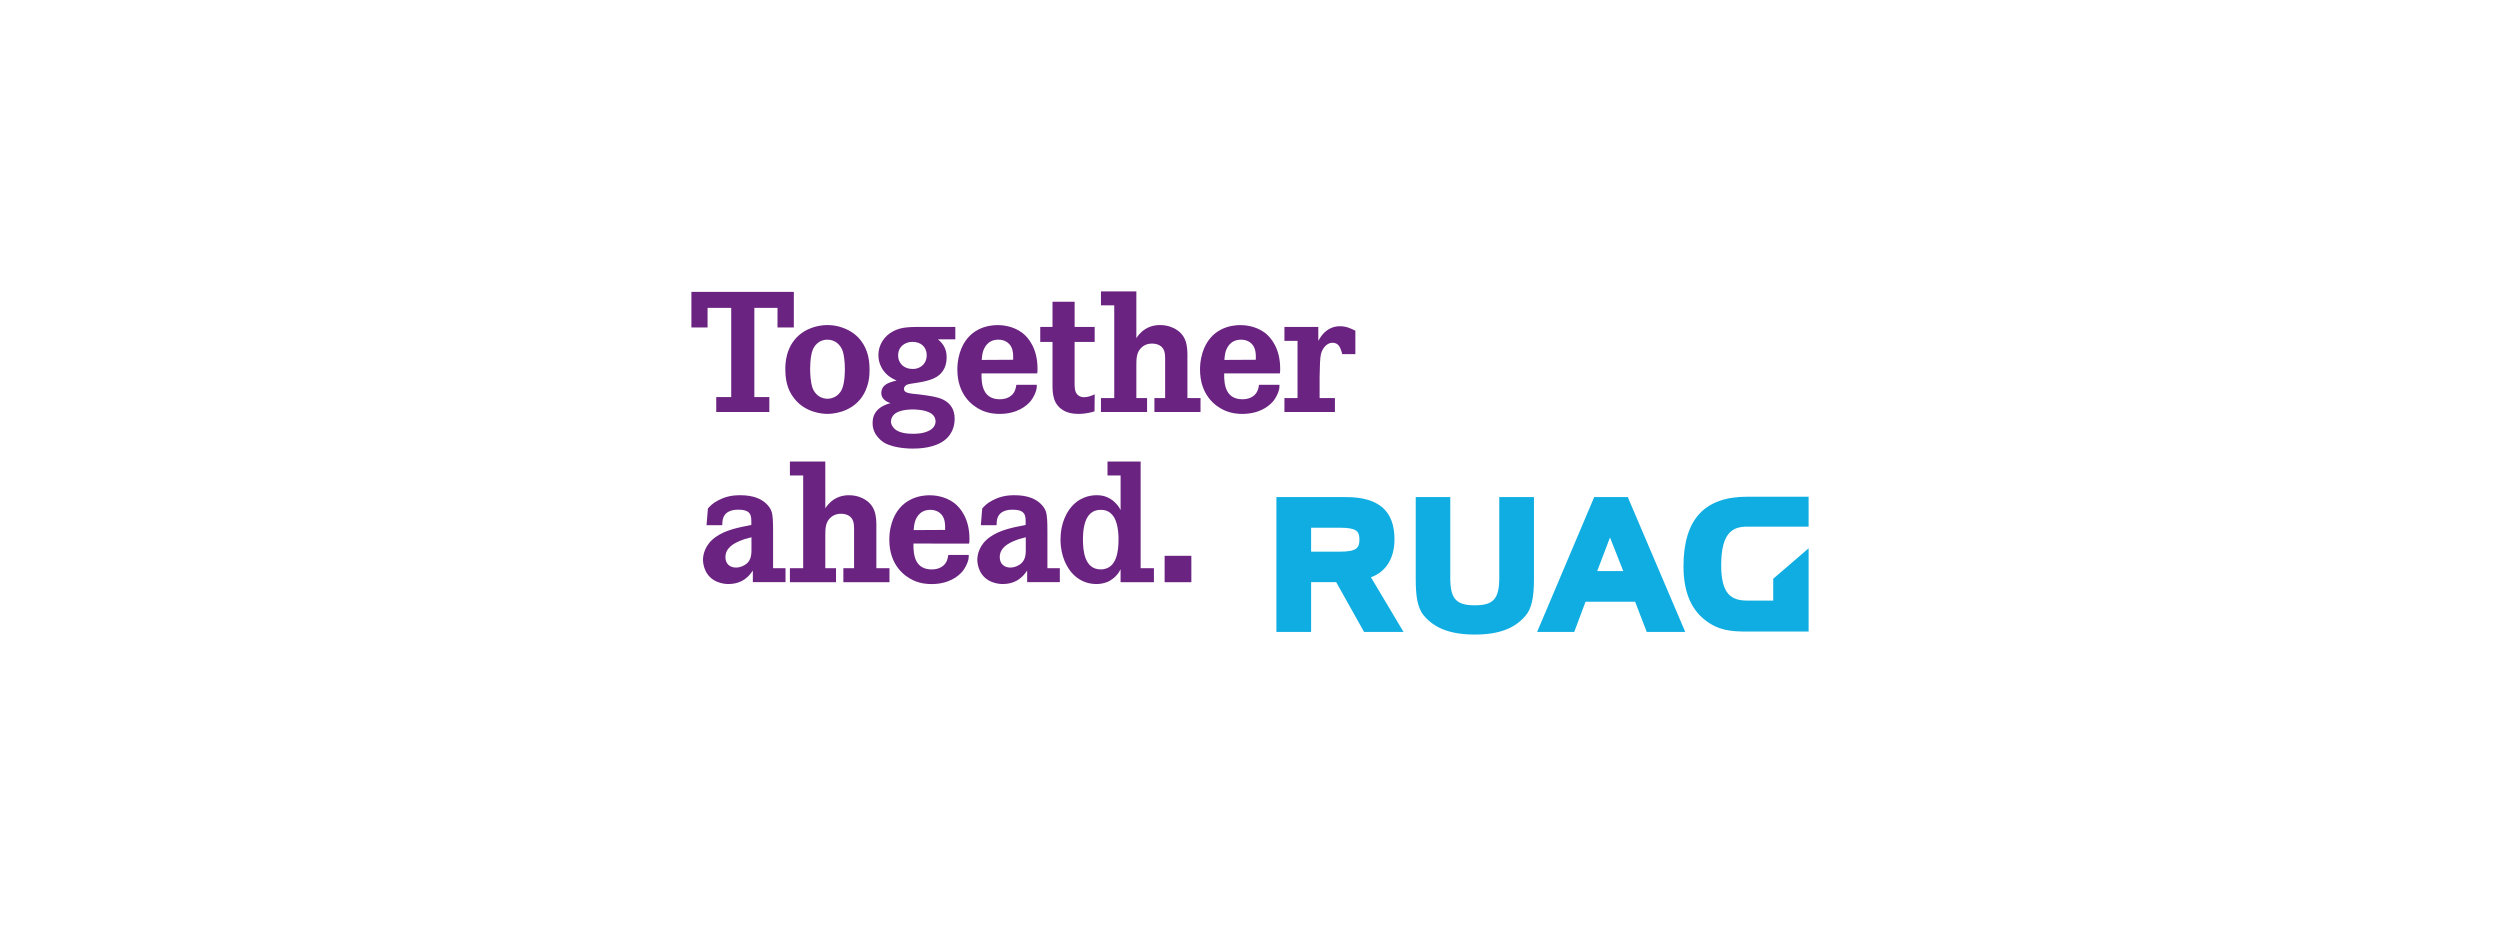 <?xml version="1.0" encoding="utf-8"?>
<!-- Generator: Adobe Illustrator 28.3.0, SVG Export Plug-In . SVG Version: 6.00 Build 0)  -->
<svg version="1.1" id="RUAG" xmlns="http://www.w3.org/2000/svg" xmlns:xlink="http://www.w3.org/1999/xlink" x="0px" y="0px"
	 viewBox="0 0 135 50" style="enable-background:new 0 0 135 50;" xml:space="preserve">
<style type="text/css">
	.st0{fill:#6B2381;}
	.st1{fill:#0FADE1;}
</style>
<g>
	<path class="st0" d="M64.333,30.013v1.424h-1.443v-1.424H64.333z M59.444,30.748
		c0.864-0.009,0.956-0.992,0.956-1.608c0-0.064,0.018-0.809-0.257-1.231
		c-0.23-0.358-0.542-0.377-0.708-0.377c-0.625,0-0.956,0.524-0.956,1.608
		C58.48,29.756,58.571,30.748,59.444,30.748z M61.595,24.922v5.762h0.717v0.753
		h-1.801V30.739l-0.11,0.193c-0.211,0.294-0.487,0.45-0.606,0.496
		c-0.248,0.101-0.505,0.11-0.588,0.11c-0.515,0-0.965-0.202-1.314-0.588
		c-0.248-0.276-0.625-0.873-0.625-1.81c0-0.248,0.018-0.974,0.469-1.617
		c0.496-0.698,1.158-0.781,1.479-0.781c0.165,0,0.515,0.009,0.873,0.285
		c0.156,0.129,0.257,0.248,0.294,0.303c0.046,0.064,0.064,0.092,0.129,0.211
		v-1.865h-0.708v-0.753C59.803,24.922,61.595,24.922,61.595,24.922z M55.392,29.012
		c-0.34,0.083-0.469,0.129-0.643,0.202c-0.588,0.248-0.763,0.551-0.763,0.873
		c0,0.358,0.239,0.561,0.57,0.561c0.092,0,0.285-0.018,0.487-0.147
		c0.386-0.248,0.349-0.634,0.349-1.029L55.392,29.012z M52.966,28.359l0.074-0.901
		c0.119-0.129,0.239-0.276,0.561-0.441c0.23-0.119,0.579-0.276,1.167-0.276
		c0.753,0,1.149,0.211,1.397,0.432c0.138,0.129,0.257,0.276,0.312,0.45
		c0.074,0.221,0.083,0.579,0.083,1.112v1.948h0.671v0.753h-1.764v-0.625
		c-0.092,0.129-0.156,0.221-0.285,0.34c-0.156,0.147-0.478,0.386-1.029,0.386
		c-0.101,0-0.331-0.009-0.588-0.11c-0.698-0.276-0.79-0.956-0.79-1.204
		c0-0.276,0.11-0.818,0.68-1.222s1.277-0.524,1.93-0.652v-0.119
		c0-0.009,0.009-0.257-0.037-0.395c-0.092-0.285-0.432-0.312-0.671-0.312
		c-0.11,0-0.652-0.009-0.809,0.441c-0.046,0.11-0.046,0.266-0.055,0.395
		C53.812,28.359,52.966,28.359,52.966,28.359z M51.036,28.616
		c0.009-0.331,0-0.717-0.312-0.937c-0.202-0.147-0.404-0.147-0.496-0.147
		c-0.606,0-0.79,0.505-0.836,0.698c-0.018,0.083-0.046,0.211-0.055,0.395
		C49.336,28.626,51.036,28.616,51.036,28.616z M49.327,29.352
		c-0.018,0.698,0.129,1.397,0.992,1.397c0.129,0,0.597-0.018,0.799-0.441
		c0.037-0.083,0.064-0.165,0.092-0.34h1.103c0,0.138-0.009,0.165-0.018,0.239
		c-0.046,0.211-0.175,0.459-0.303,0.625c-0.239,0.294-0.763,0.708-1.691,0.708
		c-0.175,0-0.561-0.009-0.983-0.202c-0.496-0.23-1.296-0.836-1.296-2.196
		c0-0.165,0.009-0.496,0.129-0.891c0.414-1.342,1.544-1.507,2.04-1.507
		c0.221,0,0.809,0.028,1.332,0.414c0.349,0.266,0.827,0.864,0.827,1.93
		c0,0.156,0,0.165-0.018,0.266C52.332,29.352,49.327,29.352,49.327,29.352z
		 M44.567,27.449c0.064-0.092,0.083-0.129,0.156-0.211
		c0.404-0.459,0.891-0.496,1.121-0.496c0.432,0,0.726,0.147,0.873,0.239
		c0.68,0.423,0.606,1.13,0.606,1.81v1.893h0.708v0.753h-2.49v-0.753h0.579
		v-2.123c0-0.294-0.028-0.579-0.322-0.735c-0.129-0.064-0.257-0.083-0.395-0.083
		c-0.092,0-0.312,0.009-0.515,0.175c-0.312,0.248-0.322,0.616-0.322,0.983v1.783
		h0.579v0.753h-2.49v-0.753h0.717v-5.008h-0.717v-0.753h1.911
		C44.567,24.922,44.567,27.449,44.567,27.449z M40.579,29.012
		c-0.34,0.083-0.469,0.129-0.643,0.202c-0.588,0.248-0.763,0.551-0.763,0.873
		c0,0.358,0.239,0.561,0.57,0.561c0.092,0,0.285-0.018,0.487-0.147
		c0.386-0.248,0.349-0.634,0.349-1.029V29.012z M38.153,28.359l0.074-0.901
		c0.119-0.129,0.239-0.276,0.561-0.441c0.23-0.119,0.579-0.276,1.167-0.276
		c0.753,0,1.149,0.211,1.397,0.432c0.138,0.129,0.257,0.276,0.312,0.45
		c0.074,0.221,0.083,0.579,0.083,1.112v1.948h0.671v0.753h-1.764v-0.625
		c-0.092,0.129-0.156,0.221-0.285,0.34c-0.156,0.147-0.478,0.386-1.029,0.386
		c-0.101,0-0.331-0.009-0.588-0.11c-0.698-0.276-0.79-0.956-0.79-1.204
		c0-0.276,0.11-0.818,0.68-1.222s1.277-0.524,1.93-0.652v-0.119
		c0-0.009,0.009-0.257-0.037-0.395c-0.092-0.285-0.432-0.312-0.671-0.312
		c-0.11,0-0.652-0.009-0.809,0.441c-0.046,0.11-0.046,0.266-0.055,0.395
		C38.999,28.359,38.153,28.359,38.153,28.359z M71.187,18.407
		c0.037-0.064,0.083-0.129,0.119-0.193c0.119-0.175,0.432-0.597,1.048-0.597
		c0.331,0,0.551,0.101,0.836,0.239v1.268h-0.708
		c-0.018-0.083-0.046-0.156-0.074-0.239c-0.037-0.092-0.119-0.377-0.45-0.377
		s-0.551,0.322-0.625,0.606c-0.055,0.23-0.064,0.671-0.074,1.25v1.13h0.827
		v0.753H69.359v-0.753h0.708V18.407H69.359v-0.753h1.829V18.407z M67.815,19.427
		c0.009-0.331,0-0.717-0.312-0.937c-0.202-0.147-0.404-0.147-0.496-0.147
		c-0.606,0-0.79,0.505-0.836,0.698c-0.018,0.083-0.046,0.211-0.055,0.395
		C66.115,19.437,67.815,19.427,67.815,19.427z M66.106,20.163
		c-0.018,0.698,0.129,1.397,0.992,1.397c0.129,0,0.597-0.018,0.799-0.441
		c0.037-0.083,0.064-0.165,0.092-0.34h1.103c0,0.138-0.009,0.165-0.018,0.239
		c-0.046,0.211-0.175,0.459-0.303,0.625c-0.239,0.294-0.763,0.708-1.691,0.708
		c-0.175,0-0.561-0.009-0.983-0.202c-0.496-0.23-1.296-0.836-1.296-2.196
		c0-0.165,0.009-0.496,0.129-0.891c0.414-1.342,1.544-1.507,2.04-1.507
		c0.221,0,0.809,0.028,1.332,0.414c0.349,0.266,0.827,0.864,0.827,1.93
		c0,0.156,0,0.165-0.018,0.266h-3.005L66.106,20.163z M61.364,18.26
		c0.064-0.092,0.083-0.129,0.156-0.211c0.404-0.459,0.891-0.496,1.121-0.496
		c0.432,0,0.726,0.147,0.873,0.239c0.68,0.423,0.606,1.13,0.606,1.81v1.893
		h0.708v0.753h-2.49v-0.753h0.579v-2.123c0-0.294-0.028-0.579-0.322-0.735
		c-0.129-0.064-0.257-0.083-0.395-0.083c-0.092,0-0.312,0.009-0.515,0.175
		c-0.312,0.248-0.322,0.616-0.322,0.983v1.783h0.579v0.753h-2.49v-0.753h0.717
		v-5.008h-0.717v-0.753h1.911v2.527H61.364z M59.113,17.654v0.809h-1.084v1.902
		c0,0.533-0.028,0.836,0.221,1.002c0.083,0.055,0.184,0.083,0.294,0.083
		c0.193,0,0.395-0.074,0.57-0.156l-0.009,0.919
		c-0.147,0.046-0.459,0.138-0.882,0.138c-0.312,0-0.643-0.064-0.901-0.257
		c-0.533-0.386-0.487-1.02-0.487-1.581v-2.049h-0.662V17.654h0.662v-1.36h1.195
		v1.36C58.029,17.654,59.113,17.654,59.113,17.654z M54.711,19.427
		c0.009-0.331,0-0.717-0.312-0.937c-0.202-0.147-0.404-0.147-0.496-0.147
		c-0.606,0-0.79,0.505-0.836,0.698c-0.018,0.083-0.046,0.211-0.055,0.395
		C53.012,19.437,54.711,19.427,54.711,19.427z M53.002,20.163
		c-0.018,0.698,0.129,1.397,0.992,1.397c0.129,0,0.597-0.018,0.799-0.441
		c0.037-0.083,0.064-0.165,0.092-0.34h1.103c0,0.138-0.009,0.165-0.018,0.239
		c-0.046,0.211-0.175,0.459-0.303,0.625c-0.239,0.294-0.763,0.708-1.691,0.708
		c-0.175,0-0.561-0.009-0.983-0.202c-0.496-0.23-1.296-0.836-1.296-2.196
		c0-0.165,0.009-0.496,0.129-0.891c0.414-1.342,1.544-1.507,2.04-1.507
		c0.221,0,0.809,0.028,1.332,0.414c0.349,0.266,0.827,0.864,0.827,1.93
		c0,0.156,0,0.165-0.018,0.266C56.007,20.163,53.002,20.163,53.002,20.163z
		 M48.601,19.574c0.193,0.331,0.57,0.349,0.68,0.349c0.074,0,0.202,0,0.358-0.074
		c0.368-0.175,0.404-0.533,0.404-0.662c0-0.45-0.312-0.726-0.763-0.726
		c-0.064,0-0.184,0-0.34,0.064c-0.285,0.119-0.441,0.358-0.441,0.662
		c0,0.138,0.028,0.266,0.101,0.386C48.601,19.574,48.601,19.574,48.601,19.574z
		 M48.224,23.066c0.23,0.312,0.726,0.358,1.066,0.358
		c0.083,0,0.515,0.009,0.836-0.147c0.331-0.147,0.395-0.377,0.395-0.533
		c-0.009-0.092-0.018-0.248-0.211-0.395c-0.322-0.248-1.011-0.239-1.02-0.239
		c-0.074,0-0.515,0-0.827,0.147c-0.303,0.147-0.358,0.404-0.349,0.533
		C48.114,22.846,48.141,22.956,48.224,23.066L48.224,23.066z M51.587,18.325h-0.937
		c0.165,0.138,0.478,0.423,0.469,0.974c0,0.276-0.064,0.533-0.221,0.753
		c-0.23,0.331-0.625,0.505-1.424,0.625c-0.239,0.037-0.414,0.055-0.505,0.101
		c-0.037,0.018-0.156,0.092-0.156,0.221c0,0.184,0.202,0.23,0.487,0.266
		c0.101,0.009,0.193,0.018,0.294,0.028c0.662,0.083,1.038,0.147,1.314,0.276
		c0.432,0.202,0.643,0.561,0.643,1.038c0,0.23-0.037,0.79-0.57,1.185
		c-0.312,0.23-0.836,0.432-1.691,0.432c-0.101,0-0.956,0-1.498-0.294
		c-0.156-0.083-0.312-0.221-0.423-0.368c-0.092-0.11-0.257-0.368-0.248-0.735
		c0-0.809,0.772-1.002,0.965-1.057c-0.092-0.037-0.496-0.156-0.496-0.551
		c0-0.11,0.037-0.23,0.101-0.322c0.175-0.221,0.478-0.285,0.726-0.349
		c-0.074-0.028-0.248-0.11-0.423-0.239c-0.349-0.266-0.561-0.689-0.561-1.13
		c0-0.561,0.322-1.048,0.809-1.296c0.45-0.23,0.827-0.23,1.746-0.23h1.599
		C51.587,17.654,51.587,18.325,51.587,18.325z M43.859,20.898
		c0.037,0.11,0.055,0.138,0.083,0.193c0.165,0.285,0.432,0.441,0.744,0.441
		c0.175,0,0.597-0.074,0.79-0.542c0.156-0.368,0.147-1.048,0.147-1.057
		c0-0.423-0.055-0.772-0.101-0.919c-0.037-0.147-0.101-0.239-0.129-0.285
		c-0.23-0.349-0.561-0.386-0.717-0.386c-0.487,0-0.698,0.358-0.772,0.505
		c-0.092,0.202-0.156,0.57-0.156,1.093C43.749,20.209,43.777,20.64,43.859,20.898
		L43.859,20.898z M43.152,18.095c0.579-0.496,1.286-0.542,1.535-0.542
		c0.266,0,0.551,0.046,0.799,0.138c0.965,0.331,1.268,1.075,1.369,1.443
		c0.046,0.175,0.101,0.414,0.101,0.818c0,0.266,0,0.974-0.496,1.599
		c-0.588,0.726-1.489,0.799-1.783,0.799c-0.285,0-1.195-0.074-1.783-0.827
		c-0.23-0.294-0.487-0.735-0.487-1.571
		C42.407,19.648,42.417,18.738,43.152,18.095
		C43.152,18.095,43.152,18.095,43.152,18.095z M42.867,15.761v1.921h-0.882v-1.057
		h-1.25v4.815h0.809v0.809h-2.867v-0.809h0.809v-4.815h-1.277v1.057h-0.873V15.761
		h5.532"/>
	<path class="st1" d="M70.8,28.498v1.292h1.547c0.908,0,1.062-0.201,1.062-0.651
		c0-0.453-0.148-0.642-1.062-0.642C72.347,28.498,70.8,28.498,70.8,28.498z
		 M68.926,26.843h3.765c1.757,0,2.611,0.745,2.611,2.277
		c0,1.031-0.462,1.761-1.272,2.053c0.238,0.4,1.761,2.951,1.761,2.951h-2.131
		c0,0-1.392-2.486-1.506-2.689h-1.354v2.689h-1.874V26.843 M80.961,26.843v4.343
		c0,1.15-0.308,1.5-1.319,1.5c-1.018,0-1.328-0.35-1.328-1.5v-4.344
		h-1.864v4.423c0,0.874,0.076,1.547,0.442,1.98
		c0.587,0.696,1.461,1.021,2.75,1.021c1.283,0,2.154-0.324,2.741-1.021
		c0.32-0.381,0.451-0.955,0.451-1.98v-4.423h-1.873 M86.94,29.023
		c-0.22,0.578-0.554,1.455-0.691,1.815h1.408
		C87.513,30.475,87.168,29.599,86.94,29.023 M87.756,26.842h0.144l3.103,7.281
		h-2.079c0,0-0.54-1.398-0.629-1.63h-2.676c-0.088,0.235-0.61,1.63-0.61,1.63
		h-2.004l3.082-7.281h1.67 M94.349,26.823h3.316v1.616h-3.316
		c-0.729,0-1.405,0.252-1.405,2.082c0,1.585,0.562,1.91,1.405,1.91h1.405v-1.178
		l1.911-1.645v4.496h-3.316c-0.853,0-1.564-0.048-2.31-0.648
		c-0.75-0.598-1.131-1.563-1.131-2.869c0-2.533,1.126-3.764,3.441-3.764"/>
</g>
</svg>
